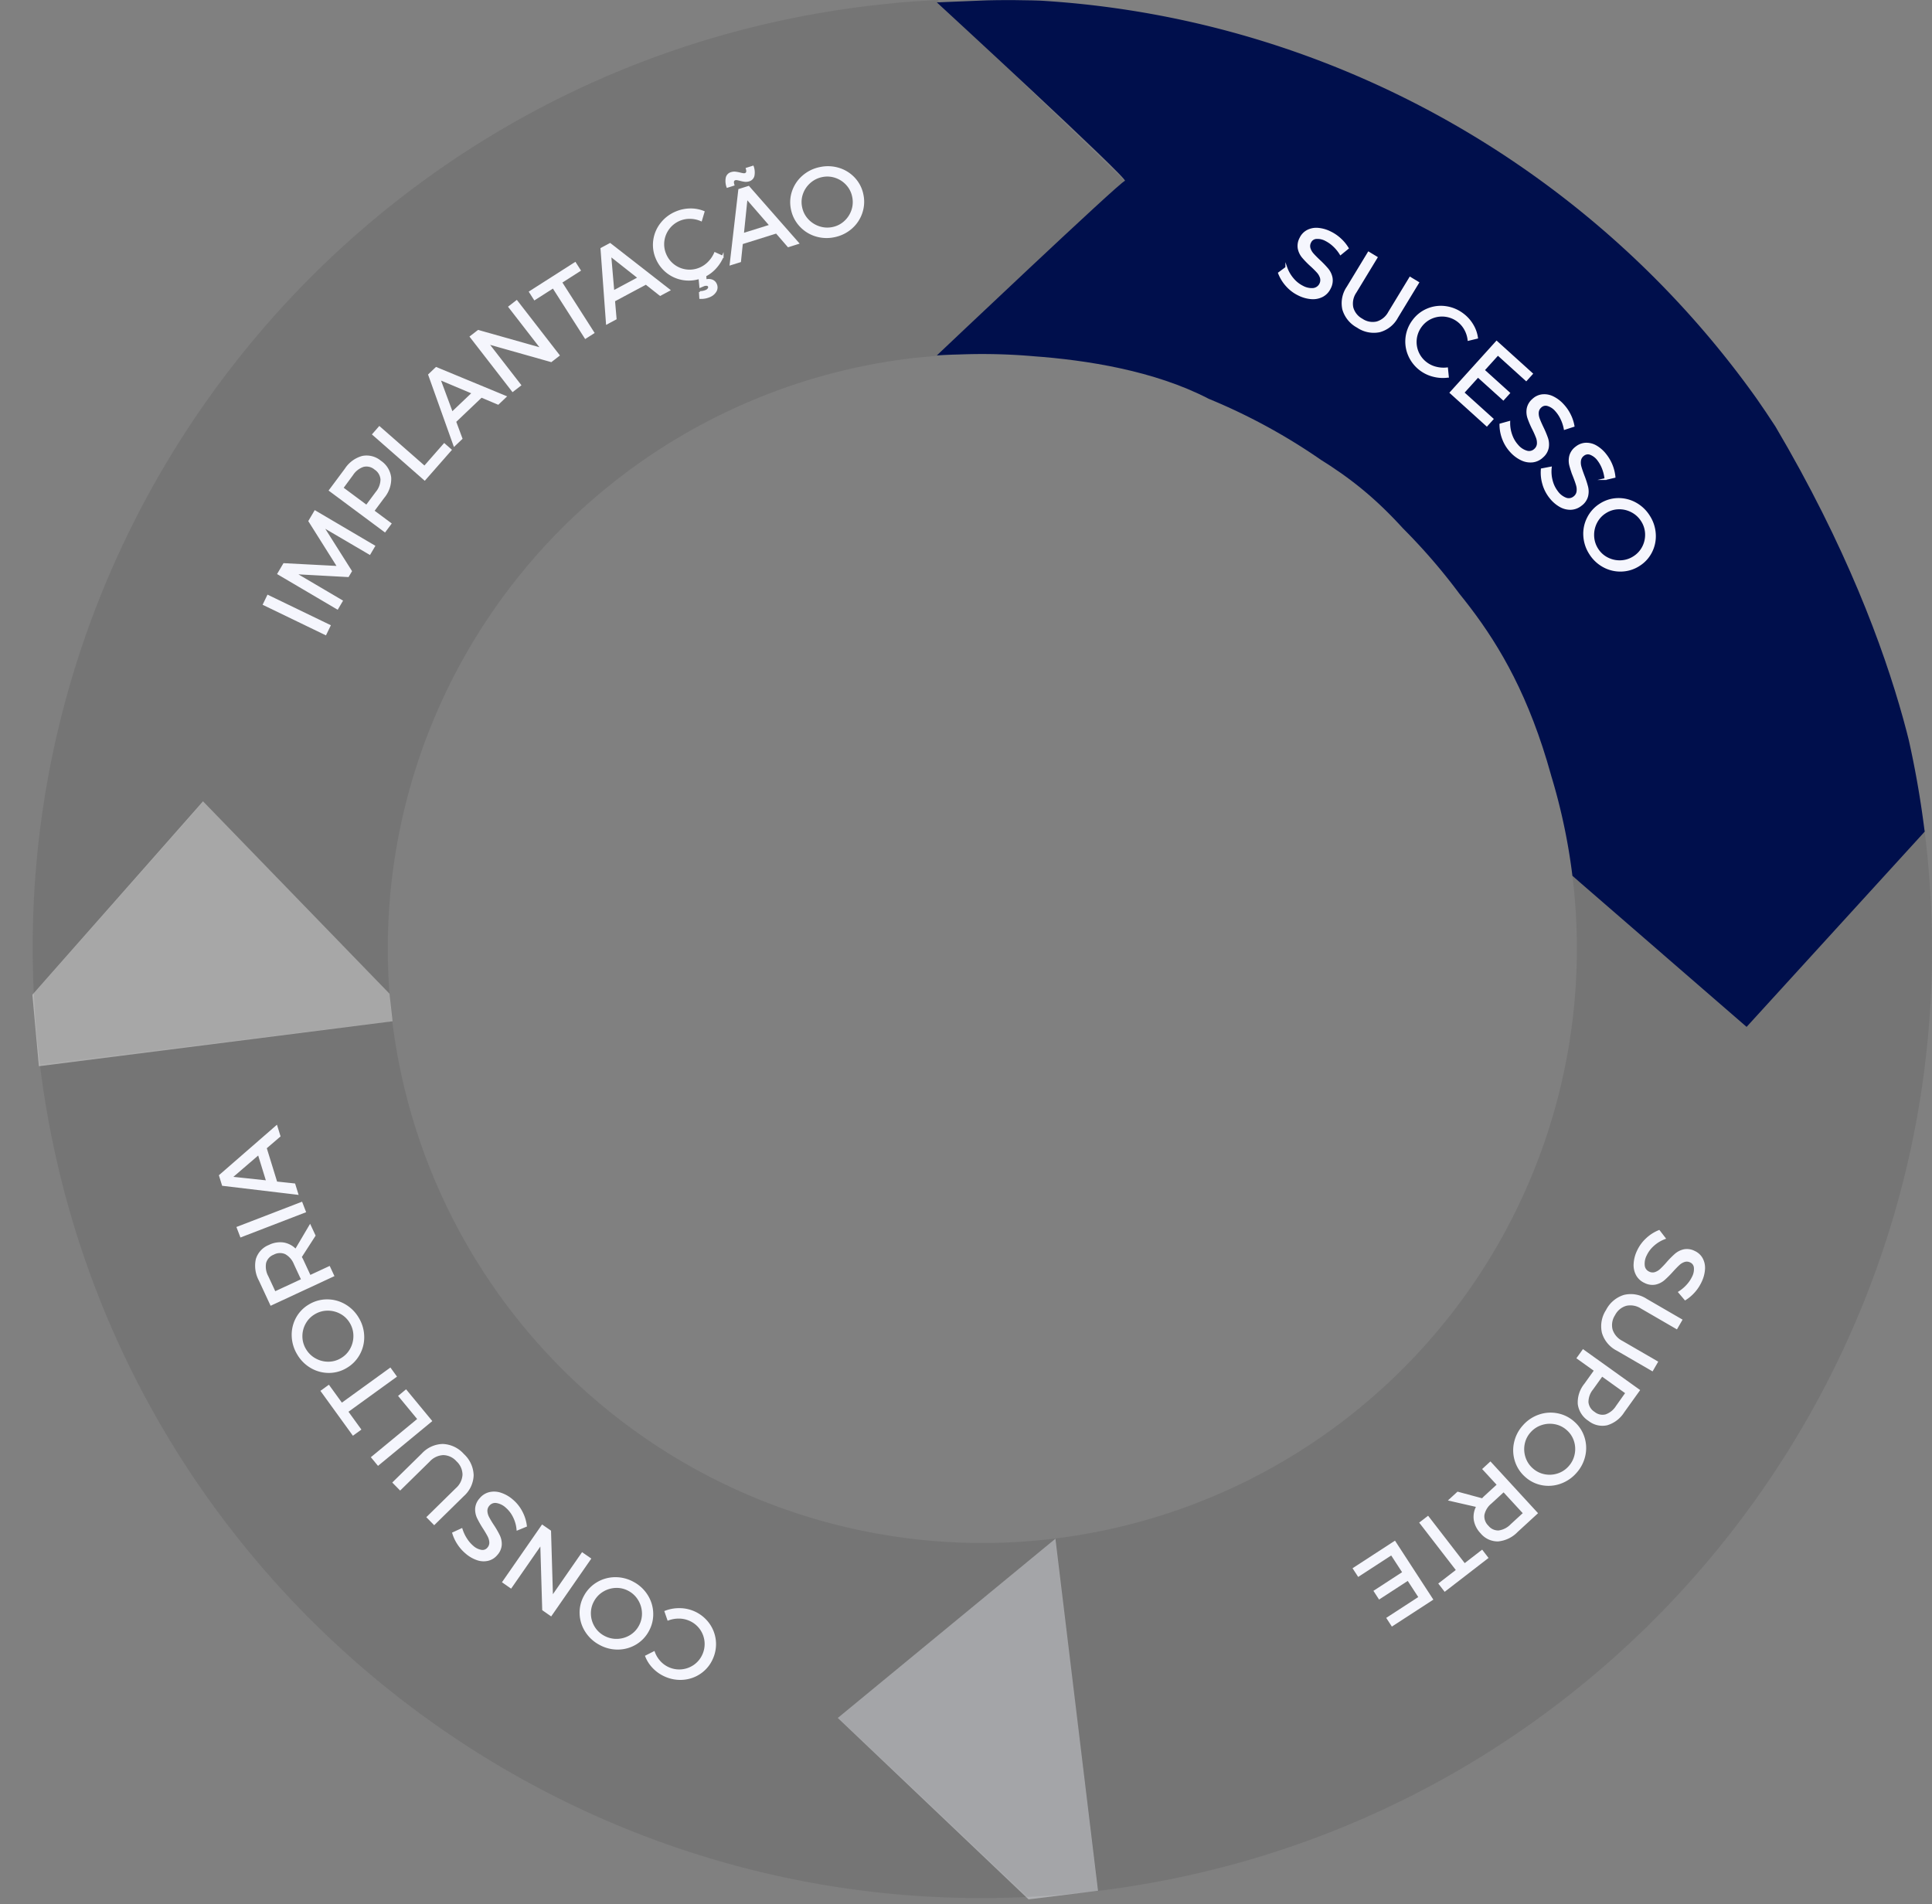 <svg xmlns="http://www.w3.org/2000/svg" xmlns:xlink="http://www.w3.org/1999/xlink" width="518.336" height="510.877" viewBox="0 0 518.336 510.877"><rect x="0" y="0" width="518.336" height="510.877" fill="#808080" stroke="none"/><defs><clipPath id="a"><path d="M47.8,6.183,96.366,60.116l-.395,8.117L2.018,78.973.049,60.26Z" transform="translate(0.811 206.671)" fill="#fff"/></clipPath><clipPath id="b"><path d="M243.234.92S294.971,48.539,293.685,48.8s-50.452,46.85-50.452,46.85,44.019-3.346,72.847,11.583,39.9,20.335,55.344,38.354,33.976,35.009,42.214,89.579c.26.249,46.593,40.928,46.593,40.928l48.134-52.769s-2.316-44.541-40.156-108.627C413.64,30.769,338.443,11.155,295.948,2.777,276.908-.421,256.1.4,256.1.4Z" transform="translate(0)" fill="none" stroke="#707070" stroke-width="1"/></clipPath></defs><g transform="translate(8.106 -0.283)"><path d="M292.9,48.413,242.93.306V0s-7.745.434-10.422.695-8.864.94-8.864.94l0,.017C84.009,18.849-15.256,145.985,1.935,285.624l94.537-11.638A159.507,159.507,0,0,1,235.3,96.186l0-.027,7.646-.731Z" transform="translate(0.664 0.283)" fill="#333" opacity="0.13"/><g opacity="0" clip-path="url(#a)"><path d="M273.952,197.67C190.736,207.913,114.608,152.1,98.129,71.048c-.776-3.814-1.452-7.952-1.97-12.148l-.746-7.448L45.478,0,0,51.46s.275,5.381.57,8.9S1.615,70.483,1.615,70.483C18.8,210.128,145.945,309.4,285.589,292.205Z" transform="translate(0.985 215.426)" fill="#00b7ff"/></g><path d="M273.952,197.67A159.508,159.508,0,0,1,96.159,58.9l-.746-7.448L45.478,0,0,51.46s.275,5.381.57,8.9S1.615,70.483,1.615,70.483C18.8,210.128,145.945,309.4,285.589,292.205Z" transform="translate(0.985 215.426)" fill="#333" opacity="0.13"/><path d="M291.5,0,196.961,11.639a159.508,159.508,0,0,1-138.823,177.8l.008.075-.011.011-.007-.057-.021.081L0,237.552l50.855,48.081,0-.06c.411-.013,4.576-.17,8.8-.557,4.45-.412,10.116-1.041,10.116-1.041L58.17,189.817l0-.07,11.6,94.228C209.419,266.784,308.689,139.645,291.5,0Z" transform="translate(216.797 223.656)" fill="#333" opacity="0.13"/><g transform="translate(0)" clip-path="url(#b)"><path d="M283.954,223.51l.019-.021s-.042-.252-.111-.667C266.266,83.62,139.366-15.222,0,1.935L11.638,96.471A159.5,159.5,0,0,1,189.436,235.3l46.929,40.686,47.44-52.3.168-.022C283.968,223.608,283.962,223.56,283.954,223.51Z" transform="translate(224.323 -0.001)" fill="#000f4c"/></g><g transform="translate(50.906 45.012)"><g transform="translate(11.775 0)"><path d="M0,2.269,1.1,0,17.649,8l-1.1,2.27Z" transform="translate(0 115.152)" fill="#f5f6fd" stroke="#f5f6fd" stroke-miterlimit="10" stroke-width="0.5"/><path d="M0,16.725l1.52-2.579,14.548.759L8.324,2.6,9.857,0,25.7,9.325l-1.2,2.037L11.835,3.938l7.652,12.1L18.7,17.369,4.378,16.59l12.648,7.446L15.84,26.051Z" transform="translate(3.887 92.485)" fill="#f5f6fd" stroke="#f5f6fd" stroke-miterlimit="10" stroke-width="0.5"/><path d="M8.72.125a5.719,5.719,0,0,1,4.786,1.219A6.055,6.055,0,0,1,16.2,5.7a7.672,7.672,0,0,1-1.811,5.268l-2.728,3.666,4.592,3.418-1.506,2.021L0,9.112,4.236,3.421A7.861,7.861,0,0,1,8.72.125Zm5.107,6.041a3.729,3.729,0,0,0-1.7-2.837,3.589,3.589,0,0,0-3.142-.766A5.678,5.678,0,0,0,6.006,4.869l-2.648,3.6,6.47,4.809,2.667-3.582A5.563,5.563,0,0,0,13.827,6.166Z" transform="translate(17.718 77.73)" fill="#f5f6fd" stroke="#f5f6fd" stroke-miterlimit="10" stroke-width="0.5"/><path d="M0,1.9,1.662,0l12.1,10.614,5.3-6.042,1.717,1.505-6.969,7.938Z" transform="translate(29.342 69.91)" fill="#f5f6fd" stroke="#f5f6fd" stroke-miterlimit="10" stroke-width="0.5"/><path d="M18.5,9.574,14.013,7.684,6.991,14.37,8.68,18.923,6.759,20.752,0,1.812,1.9,0,20.479,7.689ZM6.139,12.027,11.733,6.7,2.76,2.919Z" transform="translate(44.345 54.013)" fill="#f5f6fd" stroke="#f5f6fd" stroke-miterlimit="10" stroke-width="0.5"/><path d="M10.347,1.531,12.32,0,23.577,14.526l-2.013,1.562L4.537,11.277l8.716,11.246-2,1.545L0,9.542,2.015,7.983,19.079,12.8Z" transform="translate(55.512 36.08)" fill="#f5f6fd" stroke="#f5f6fd" stroke-miterlimit="10" stroke-width="0.5"/><path d="M0,7.737,12.111,0l1.245,1.946-5,3.2,8.653,13.537-2.128,1.357L6.225,6.5,1.245,9.685Z" transform="translate(71.402 25.86)" fill="#f5f6fd" stroke="#f5f6fd" stroke-miterlimit="10" stroke-width="0.5"/><path d="M15.764,13.647l-3.819-3.017L3.393,15.205l.417,4.839L1.469,21.3,0,1.239,2.318,0,18.175,12.357ZM3.2,12.721l6.812-3.646L2.369,3.041Z" transform="translate(90.572 20.746)" fill="#f5f6fd" stroke="#f5f6fd" stroke-miterlimit="10" stroke-width="0.5"/><path d="M15.643,19.086A1.858,1.858,0,0,1,16.654,20.1a1.985,1.985,0,0,1-.1,1.851,3.345,3.345,0,0,1-1.674,1.378,5.667,5.667,0,0,1-2.438.435l-.1-1.584a4.329,4.329,0,0,0,1.608-.31,1.483,1.483,0,0,0,.739-.584.713.713,0,0,0,.082-.648.654.654,0,0,0-.548-.381,1.851,1.851,0,0,0-.993.178l-.775.327-.225-2.354a9.431,9.431,0,0,1-4.586.286,9.31,9.31,0,0,1-6.9-5.579A9.02,9.02,0,0,1,.086,8.278a9.173,9.173,0,0,1,1.9-4.462,9.757,9.757,0,0,1,4-3.031A9.894,9.894,0,0,1,9.682,0a9.156,9.156,0,0,1,3.66.661L12.67,2.915a7.616,7.616,0,0,0-2.921-.633,7.088,7.088,0,0,0-7.179,6.17A6.911,6.911,0,0,0,3.086,12.1a7.045,7.045,0,0,0,9.286,3.74,7.2,7.2,0,0,0,2.382-1.648,8.235,8.235,0,0,0,1.647-2.45l2.047.931a10.791,10.791,0,0,1-1.9,2.967,9.463,9.463,0,0,1-2.738,2.127l.084,1.276A2.672,2.672,0,0,1,15.643,19.086Z" transform="translate(104.64 11.456)" fill="#f5f6fd" stroke="#f5f6fd" stroke-miterlimit="10" stroke-width="0.5"/><path d="M7.294,2.346A1.729,1.729,0,0,1,6.022,3.694,2.616,2.616,0,0,1,4.968,3.8a8.351,8.351,0,0,1-1.28-.259q-.536-.133-.839-.177a1.2,1.2,0,0,0-.528.027q-.8.251-.419,1.478L.272,5.384a4.627,4.627,0,0,1-.2-2.345,1.724,1.724,0,0,1,1.27-1.347,2.565,2.565,0,0,1,1.027-.115,10.785,10.785,0,0,1,1.3.239c.36.089.64.149.841.177a1.2,1.2,0,0,0,.527-.027q.8-.252.428-1.453L7.1,0A4.634,4.634,0,0,1,7.294,2.346Zm9.319,18.991-3.188-3.676-9.255,2.9-.5,4.834-2.532.793L3.449,6.2l2.507-.786,13.265,15.1ZM4.442,18.082l7.373-2.309L5.434,8.417Z" transform="translate(124.093 0)" fill="#f5f6fd" stroke="#f5f6fd" stroke-miterlimit="10" stroke-width="0.5"/><path d="M12.8.442a9.285,9.285,0,0,1,4.119,2.591,8.954,8.954,0,0,1,2.216,4.353,9.122,9.122,0,0,1-.3,4.9A9.335,9.335,0,0,1,16.1,16.342a9.8,9.8,0,0,1-4.519,2.211,9.783,9.783,0,0,1-5.027-.231,9.3,9.3,0,0,1-4.126-2.63A9.1,9.1,0,0,1,.2,11.313a8.975,8.975,0,0,1,.3-4.875A9.348,9.348,0,0,1,3.244,2.425,9.842,9.842,0,0,1,7.782.224,9.857,9.857,0,0,1,12.8.442ZM4.969,4.078A7.183,7.183,0,0,0,2.928,7.115,6.747,6.747,0,0,0,2.7,10.8a6.816,6.816,0,0,0,1.675,3.3,7.247,7.247,0,0,0,3.085,2,6.957,6.957,0,0,0,3.683.217,6.808,6.808,0,0,0,3.265-1.656,7.246,7.246,0,0,0,2-3.054,6.913,6.913,0,0,0,.213-3.692,6.8,6.8,0,0,0-1.66-3.287,7.111,7.111,0,0,0-3.04-1.984A6.873,6.873,0,0,0,8.263,2.43,7.016,7.016,0,0,0,4.969,4.078Z" transform="translate(141.472 0.116)" fill="#f5f6fd" stroke="#f5f6fd" stroke-miterlimit="10" stroke-width="0.5"/></g><g transform="translate(284.131 16.644)"><path d="M14.655,4.533a9.08,9.08,0,0,0-2.1-1.477A4.679,4.679,0,0,0,9.98,2.491a1.916,1.916,0,0,0-1.6,1.1A2.213,2.213,0,0,0,8.2,5.273a4.043,4.043,0,0,0,.849,1.5q.6.687,1.739,1.769a25.934,25.934,0,0,1,2.23,2.313,5.209,5.209,0,0,1,1.088,2.267,4.319,4.319,0,0,1-.471,2.823,4.583,4.583,0,0,1-1.979,2.1,5.456,5.456,0,0,1-2.948.6,9.083,9.083,0,0,1-3.456-.97,10.231,10.231,0,0,1-3.2-2.433A10.665,10.665,0,0,1,0,11.9l1.97-1.463a9.475,9.475,0,0,0,1.789,3.075,8.127,8.127,0,0,0,2.564,2.024,5.107,5.107,0,0,0,2.926.621,2.4,2.4,0,0,0,2-2.984,4.085,4.085,0,0,0-.871-1.537A24.93,24.93,0,0,0,8.59,9.861,24.124,24.124,0,0,1,6.372,7.582,5.166,5.166,0,0,1,5.29,5.332a4.291,4.291,0,0,1,.465-2.782A4.341,4.341,0,0,1,7.627.57,5.162,5.162,0,0,1,10.441.013a9.008,9.008,0,0,1,3.336.952,10.988,10.988,0,0,1,2.7,1.858,10.919,10.919,0,0,1,1.97,2.405L16.516,6.8A10.617,10.617,0,0,0,14.655,4.533Z" transform="translate(0 0)" fill="#f5f6fd" stroke="#f5f6fd" stroke-miterlimit="10" stroke-width="0.5"/><path d="M2.645,14.731a5.17,5.17,0,0,0,2.571,3.232,5.107,5.107,0,0,0,4.023.767,5.468,5.468,0,0,0,3.255-2.679l5.642-9.293,2.158,1.307L14.65,17.358a7.6,7.6,0,0,1-4.7,3.757,7.715,7.715,0,0,1-5.924-1.2A7.8,7.8,0,0,1,.2,15.2a7.573,7.573,0,0,1,1.157-5.9L7,0,9.152,1.307,3.509,10.6A5.435,5.435,0,0,0,2.645,14.731Z" transform="translate(17.036 6.402)" fill="#f5f6fd" stroke="#f5f6fd" stroke-miterlimit="10" stroke-width="0.5"/><path d="M15.8,6.037a7.08,7.08,0,0,0-8.938-3.1,6.927,6.927,0,0,0-2.9,2.275,7.042,7.042,0,0,0,1.426,9.907,7.148,7.148,0,0,0,2.619,1.23,8.235,8.235,0,0,0,2.946.194l.224,2.236a10.214,10.214,0,0,1-3.868-.231A9.645,9.645,0,0,1,.77,13.039,9.274,9.274,0,0,1,1.914,3.7,9.072,9.072,0,0,1,5.767.7,9.229,9.229,0,0,1,10.579.089,9.8,9.8,0,0,1,15.2,2.023a9.879,9.879,0,0,1,2.537,2.81A9.131,9.131,0,0,1,19,8.329l-2.283.549A7.62,7.62,0,0,0,15.8,6.037Z" transform="translate(34.131 20.928)" fill="#f5f6fd" stroke="#f5f6fd" stroke-miterlimit="10" stroke-width="0.5"/><path d="M12.331,0,21.8,8.558l-1.533,1.694-7.6-6.867-3.8,4.207,6.8,6.146-1.533,1.694L7.33,9.289,3.4,13.632l7.835,7.078-1.533,1.7L0,13.638Z" transform="translate(46.052 30.35)" fill="#f5f6fd" stroke="#f5f6fd" stroke-miterlimit="10" stroke-width="0.5"/><path d="M16.323,6.261a8.969,8.969,0,0,0-1.429-2.133,4.672,4.672,0,0,0-2.2-1.454,1.911,1.911,0,0,0-1.891.452,2.216,2.216,0,0,0-.77,1.5,4.083,4.083,0,0,0,.254,1.7q.311.858.986,2.276a26.169,26.169,0,0,1,1.25,2.963,5.22,5.22,0,0,1,.2,2.506,4.3,4.3,0,0,1-1.458,2.464,4.574,4.574,0,0,1-2.6,1.252A5.438,5.438,0,0,1,5.7,17.283a9.056,9.056,0,0,1-2.878-2.147A10.3,10.3,0,0,1,.716,11.715,10.675,10.675,0,0,1,0,7.86L2.365,7.2a9.528,9.528,0,0,0,.561,3.513,8.159,8.159,0,0,0,1.663,2.811A5.117,5.117,0,0,0,7.1,15.161a2.252,2.252,0,0,0,2.158-.553,2.286,2.286,0,0,0,.779-1.513,4.058,4.058,0,0,0-.263-1.749A24.467,24.467,0,0,0,8.751,9.053,24.368,24.368,0,0,1,7.5,6.126a5.168,5.168,0,0,1-.2-2.487A4.257,4.257,0,0,1,8.735,1.21,4.336,4.336,0,0,1,11.194.035a5.153,5.153,0,0,1,2.826.493,8.913,8.913,0,0,1,2.767,2.089,10.976,10.976,0,0,1,1.856,2.7,10.788,10.788,0,0,1,.971,2.953l-2.369.769A10.655,10.655,0,0,0,16.323,6.261Z" transform="translate(59.406 44.649)" fill="#f5f6fd" stroke="#f5f6fd" stroke-miterlimit="10" stroke-width="0.5"/><path d="M16.44,6.635a9.108,9.108,0,0,0-1.245-2.246,4.694,4.694,0,0,0-2.069-1.631A1.915,1.915,0,0,0,11.2,3.05a2.225,2.225,0,0,0-.894,1.436A4.093,4.093,0,0,0,10.421,6.2q.24.88.794,2.349a26.386,26.386,0,0,1,1,3.056,5.207,5.207,0,0,1-.013,2.516,4.32,4.32,0,0,1-1.653,2.335,4.608,4.608,0,0,1-2.7,1.031,5.467,5.467,0,0,1-2.911-.751,9.122,9.122,0,0,1-2.691-2.381A10.262,10.262,0,0,1,.432,10.774a10.663,10.663,0,0,1-.391-3.9l2.411-.458A9.441,9.441,0,0,0,2.72,9.963,8.1,8.1,0,0,0,4.143,12.9a5.1,5.1,0,0,0,2.363,1.837,2.254,2.254,0,0,0,2.2-.372,2.288,2.288,0,0,0,.9-1.445,4.112,4.112,0,0,0-.117-1.763q-.256-.919-.829-2.372a24.32,24.32,0,0,1-1-3.017,5.182,5.182,0,0,1,.01-2.5A4.279,4.279,0,0,1,9.3.97,4.36,4.36,0,0,1,11.847,0a5.138,5.138,0,0,1,2.774.727A8.859,8.859,0,0,1,17.2,3.042a11.285,11.285,0,0,1,2.347,5.874l-2.427.57A10.624,10.624,0,0,0,16.44,6.635Z" transform="translate(70.465 57.673)" fill="#f5f6fd" stroke="#f5f6fd" stroke-miterlimit="10" stroke-width="0.5"/><path d="M18.954,9.332a9.27,9.27,0,0,1-.946,4.774,8.958,8.958,0,0,1-3.273,3.628,9.093,9.093,0,0,1-4.685,1.478,9.314,9.314,0,0,1-4.768-1.1A9.8,9.8,0,0,1,1.6,14.681,9.813,9.813,0,0,1,.017,9.906,9.308,9.308,0,0,1,1,5.111,9.112,9.112,0,0,1,4.293,1.468,8.986,8.986,0,0,1,8.955,0,9.328,9.328,0,0,1,13.684,1.12a9.845,9.845,0,0,1,3.678,3.444A9.851,9.851,0,0,1,18.954,9.332Zm-6.2-6.009a7.159,7.159,0,0,0-3.566-.816,6.77,6.77,0,0,0-3.521,1.1A6.841,6.841,0,0,0,3.187,6.357a7.28,7.28,0,0,0-.765,3.6,6.969,6.969,0,0,0,1.115,3.513,6.8,6.8,0,0,0,2.717,2.454,7.208,7.208,0,0,0,3.569.769,6.91,6.91,0,0,0,3.523-1.122,6.866,6.866,0,0,0,2.478-2.73,7.131,7.131,0,0,0,.764-3.549,6.863,6.863,0,0,0-1.111-3.482A7,7,0,0,0,12.755,3.323Z" transform="translate(81.879 72.522)" fill="#f5f6fd" stroke="#f5f6fd" stroke-miterlimit="10" stroke-width="0.5"/></g><g transform="translate(304.206 285.575)"><path d="M14.227,14.5a9.058,9.058,0,0,0,1.435-2.129,4.666,4.666,0,0,0,.516-2.583,1.912,1.912,0,0,0-1.133-1.581,2.214,2.214,0,0,0-1.682-.143,4.069,4.069,0,0,0-1.481.878q-.674.613-1.733,1.775a26.442,26.442,0,0,1-2.274,2.276,5.236,5.236,0,0,1-2.247,1.13A4.327,4.327,0,0,1,2.8,13.708a4.574,4.574,0,0,1-2.14-1.934,5.442,5.442,0,0,1-.65-2.935,9.034,9.034,0,0,1,.9-3.475A10.236,10.236,0,0,1,3.281,2.12,10.683,10.683,0,0,1,6.58,0l1.5,1.941A9.469,9.469,0,0,0,5.04,3.79a8.136,8.136,0,0,0-1.976,2.6A5.1,5.1,0,0,0,2.5,9.327a2.247,2.247,0,0,0,1.326,1.789,2.275,2.275,0,0,0,1.7.149,4.088,4.088,0,0,0,1.518-.9A24.763,24.763,0,0,0,8.78,8.547a24.469,24.469,0,0,1,2.237-2.264,5.219,5.219,0,0,1,2.231-1.125,4.288,4.288,0,0,1,2.791.41A4.34,4.34,0,0,1,18.055,7.4a5.166,5.166,0,0,1,.611,2.8,8.943,8.943,0,0,1-.89,3.35,11.146,11.146,0,0,1-1.8,2.74A11.01,11.01,0,0,1,13.6,18.309l-1.609-1.9A10.6,10.6,0,0,0,14.227,14.5Z" transform="translate(75.306 0)" fill="#f5f6fd" stroke="#f5f6fd" stroke-miterlimit="10" stroke-width="0.5"/><path d="M6.454,2.668A5.178,5.178,0,0,0,3.273,5.3a5.1,5.1,0,0,0-.688,4.035,5.463,5.463,0,0,0,2.743,3.2l9.406,5.45L13.47,20.169l-9.407-5.45A7.6,7.6,0,0,1,.212,10.1,7.723,7.723,0,0,1,1.294,4.157,7.818,7.818,0,0,1,5.94.23a7.58,7.58,0,0,1,5.928,1.036l9.4,5.45L20.007,8.9,10.6,3.448A5.429,5.429,0,0,0,6.454,2.668Z" transform="translate(66.592 17.152)" fill="#f5f6fd" stroke="#f5f6fd" stroke-miterlimit="10" stroke-width="0.5"/><path d="M7.856,19.844A5.726,5.726,0,0,1,3.048,18.71,6.067,6.067,0,0,1,.275,14.4,7.671,7.671,0,0,1,1.991,9.1L4.652,5.383,0,2.052,1.47,0,16.414,10.7,12.28,16.467A7.884,7.884,0,0,1,7.856,19.844Zm-5.215-5.95A3.716,3.716,0,0,0,4.392,16.7a3.59,3.59,0,0,0,3.157.71,5.666,5.666,0,0,0,2.933-2.36l2.581-3.645L6.512,6.714l-2.6,3.629A5.572,5.572,0,0,0,2.642,13.894Z" transform="translate(60.059 32.03)" fill="#f5f6fd" stroke="#f5f6fd" stroke-miterlimit="10" stroke-width="0.5"/><path d="M12.393,18.59a9.293,9.293,0,0,1-4.855.4A8.966,8.966,0,0,1,3.154,16.83a9.1,9.1,0,0,1-2.7-4.1A9.31,9.31,0,0,1,.22,7.842,9.749,9.749,0,0,1,2.514,3.364,9.8,9.8,0,0,1,6.675.536a9.318,9.318,0,0,1,4.88-.368,9.092,9.092,0,0,1,4.406,2.173A8.983,8.983,0,0,1,18.64,6.425a9.271,9.271,0,0,1,.215,4.852,9.86,9.86,0,0,1-2.31,4.478A9.861,9.861,0,0,1,12.393,18.59Zm4.092-7.6A7.169,7.169,0,0,0,16.3,7.334a6.8,6.8,0,0,0-2.024-3.085,6.818,6.818,0,0,0-3.319-1.633,7.255,7.255,0,0,0-3.669.247A6.931,6.931,0,0,0,4.208,4.9,6.794,6.794,0,0,0,2.585,8.178a7.206,7.206,0,0,0,.235,3.641A6.9,6.9,0,0,0,4.858,14.9a6.849,6.849,0,0,0,3.3,1.635,7.143,7.143,0,0,0,3.624-.235,6.861,6.861,0,0,0,3.048-2.022A6.976,6.976,0,0,0,16.484,10.987Z" transform="translate(43.005 48.974)" fill="#f5f6fd" stroke="#f5f6fd" stroke-miterlimit="10" stroke-width="0.5"/><path d="M2.13,8.035l6.6,1.782c.286-.312.527-.555.718-.732L12.892,5.92,9.016,1.707,10.876,0,23.312,13.53l-5.3,4.869a8.1,8.1,0,0,1-5.067,2.465,5.669,5.669,0,0,1-4.5-2.083,6.506,6.506,0,0,1-1.778-3.466,5.8,5.8,0,0,1,.7-3.641L0,9.99Zm8.862,2.731a5.556,5.556,0,0,0-1.967,3.216,3.732,3.732,0,0,0,1.142,3.1,3.592,3.592,0,0,0,2.944,1.34,5.7,5.7,0,0,0,3.355-1.709l3.444-3.164L14.437,7.6Z" transform="translate(25.76 62.167)" fill="#f5f6fd" stroke="#f5f6fd" stroke-miterlimit="10" stroke-width="0.5"/><path d="M17.91,10.93,6.534,19.715,5.12,17.887l4.7-3.631L0,1.542,2,0,11.82,12.716,16.5,9.1Z" transform="translate(17.883 76.74)" fill="#f5f6fd" stroke="#f5f6fd" stroke-miterlimit="10" stroke-width="0.5"/><path d="M20.991,15.406l-10.709,6.96L9.037,20.45l8.593-5.586-3.092-4.752-7.69,5L5.605,13.195l7.688-5L10.1,3.288,1.245,9.046,0,7.132,10.972,0Z" transform="translate(0 83.421)" fill="#f5f6fd" stroke="#f5f6fd" stroke-miterlimit="10" stroke-width="0.5"/></g><g transform="translate(0 257.49)"><path d="M3.649,14.138a7.085,7.085,0,0,0,9.417.943A6.93,6.93,0,0,0,15.355,12.2a7.038,7.038,0,0,0-3.685-9.3A7.208,7.208,0,0,0,8.832,2.3a8.159,8.159,0,0,0-2.909.5L5.186.675A10.231,10.231,0,0,1,9,0a9.642,9.642,0,0,1,7.642,3.836A9.271,9.271,0,0,1,17.7,13.189,9.058,9.058,0,0,1,14.653,17a9.229,9.229,0,0,1-4.541,1.706,9.789,9.789,0,0,1-4.95-.805,9.9,9.9,0,0,1-3.119-2.145A9.187,9.187,0,0,1,0,12.65l2.1-1.063A7.651,7.651,0,0,0,3.649,14.138Z" transform="translate(114.338 129.523)" fill="#f5f6fd" stroke="#f5f6fd" stroke-miterlimit="10" stroke-width="0.5"/><path d="M1.477,14.27A9.256,9.256,0,0,1,.009,9.631,8.946,8.946,0,0,1,1.131,4.875,9.1,9.1,0,0,1,4.524,1.326,9.358,9.358,0,0,1,9.238,0a9.775,9.775,0,0,1,4.877,1.231A9.779,9.779,0,0,1,17.8,4.655a9.316,9.316,0,0,1,1.45,4.672A9.114,9.114,0,0,1,18.117,14.1a8.985,8.985,0,0,1-3.383,3.529,9.33,9.33,0,0,1-4.683,1.295,9.821,9.821,0,0,1-4.882-1.249A9.861,9.861,0,0,1,1.477,14.27ZM9.8,16.553a7.182,7.182,0,0,0,3.521-1,6.775,6.775,0,0,0,2.555-2.661,6.846,6.846,0,0,0,.854-3.6,7.247,7.247,0,0,0-1.06-3.521A6.935,6.935,0,0,0,13,3.227,6.8,6.8,0,0,0,9.44,2.382a7.227,7.227,0,0,0-3.5,1.043A6.915,6.915,0,0,0,3.392,6.1a6.829,6.829,0,0,0-.859,3.584,7.142,7.142,0,0,0,1.038,3.478,6.877,6.877,0,0,0,2.654,2.517A7.025,7.025,0,0,0,9.8,16.553Z" transform="translate(96.739 121.213)" fill="#f5f6fd" stroke="#f5f6fd" stroke-miterlimit="10" stroke-width="0.5"/><path d="M2.051,16.526,0,15.1,10.479,0l2.093,1.452.523,17.68,8.113-11.7,2.073,1.436L12.8,23.978l-2.094-1.453L10.18,4.809Z" transform="translate(76.004 107.164)" fill="#f5f6fd" stroke="#f5f6fd" stroke-miterlimit="10" stroke-width="0.5"/><path d="M3.509,12.507a8.99,8.99,0,0,0,1.673,1.948,4.666,4.666,0,0,0,2.353,1.18,1.918,1.918,0,0,0,1.828-.672,2.226,2.226,0,0,0,.584-1.587,4.142,4.142,0,0,0-.454-1.658Q9.079,10.9,8.239,9.579A26.487,26.487,0,0,1,6.645,6.786a5.233,5.233,0,0,1-.5-2.464A4.3,4.3,0,0,1,7.3,1.7,4.583,4.583,0,0,1,9.731.145a5.463,5.463,0,0,1,3,.149A9.086,9.086,0,0,1,15.85,2.083a10.283,10.283,0,0,1,2.5,3.144,10.73,10.73,0,0,1,1.171,3.74l-2.27.935a9.507,9.507,0,0,0-.978-3.421A8.142,8.142,0,0,0,14.287,3.89,5.117,5.117,0,0,0,11.6,2.569a2.251,2.251,0,0,0-2.075.808,2.289,2.289,0,0,0-.594,1.6,4.1,4.1,0,0,0,.471,1.7,25.039,25.039,0,0,0,1.289,2.156,23.949,23.949,0,0,1,1.593,2.755,5.155,5.155,0,0,1,.5,2.446,4.261,4.261,0,0,1-1.134,2.582,4.324,4.324,0,0,1-2.3,1.46,5.144,5.144,0,0,1-2.867-.152,8.885,8.885,0,0,1-3-1.742,10.984,10.984,0,0,1-2.164-2.464A10.855,10.855,0,0,1,0,10.9L2.26,9.858A10.587,10.587,0,0,0,3.509,12.507Z" transform="translate(62.571 98.244)" fill="#f5f6fd" stroke="#f5f6fd" stroke-miterlimit="10" stroke-width="0.5"/><path d="M18.743,7.987a5.177,5.177,0,0,0-1.694-3.767,5.1,5.1,0,0,0-3.71-1.732A5.471,5.471,0,0,0,9.524,4.284L1.769,11.9,0,10.1l7.757-7.62A7.62,7.62,0,0,1,13.232,0,7.721,7.721,0,0,1,18.68,2.62a7.777,7.777,0,0,1,2.551,5.519,7.577,7.577,0,0,1-2.575,5.438L10.9,21.195,9.131,19.4l7.757-7.618A5.432,5.432,0,0,0,18.743,7.987Z" transform="translate(46.582 85.47)" fill="#f5f6fd" stroke="#f5f6fd" stroke-miterlimit="10" stroke-width="0.5"/><path d="M1.606,19.842,0,17.9,12.422,7.653l-5.116-6.2L9.068,0l6.72,8.143Z" transform="translate(40.834 70.903)" fill="#f5f6fd" stroke="#f5f6fd" stroke-miterlimit="10" stroke-width="0.5"/><path d="M8.426,17.61,0,5.972,1.874,4.618,5.356,9.426,18.376,0l1.478,2.042L6.833,11.467,10.3,16.252Z" transform="translate(27.3 65.052)" fill="#f5f6fd" stroke="#f5f6fd" stroke-miterlimit="10" stroke-width="0.5"/><path d="M0,9.58a9.312,9.312,0,0,1,1.1-4.74A8.99,8.99,0,0,1,4.5,1.322,9.137,9.137,0,0,1,9.23,0a9.325,9.325,0,0,1,4.728,1.262,9.777,9.777,0,0,1,3.568,3.547A9.787,9.787,0,0,1,18.95,9.632a9.294,9.294,0,0,1-1.137,4.758A9.1,9.1,0,0,1,14.4,17.924a8.973,8.973,0,0,1-4.709,1.311A9.325,9.325,0,0,1,5,17.962,9.819,9.819,0,0,1,1.441,14.4,9.844,9.844,0,0,1,0,9.58Zm6,6.21a7.17,7.17,0,0,0,3.538.932,6.766,6.766,0,0,0,3.556-.987,6.816,6.816,0,0,0,2.571-2.663,7.263,7.263,0,0,0,.884-3.57,6.916,6.916,0,0,0-1-3.547,6.769,6.769,0,0,0-2.633-2.543,7.2,7.2,0,0,0-3.539-.885,6.908,6.908,0,0,0-3.559,1A6.842,6.842,0,0,0,3.252,6.179,7.138,7.138,0,0,0,2.368,9.7a6.882,6.882,0,0,0,1,3.519A7.026,7.026,0,0,0,6,15.791Z" transform="translate(19.501 46.673)" fill="#f5f6fd" stroke="#f5f6fd" stroke-miterlimit="10" stroke-width="0.5"/><path d="M15.718,2.62l-3.7,5.744c.21.368.371.67.482.908l1.97,4.239L19.659,11.1l1.063,2.284L4.047,21.132,1.014,14.607A8.128,8.128,0,0,1,.2,9.031,5.677,5.677,0,0,1,3.557,5.374,6.512,6.512,0,0,1,7.4,4.733a5.8,5.8,0,0,1,3.259,1.774L14.5,0Zm-5.3,7.616a5.556,5.556,0,0,0-2.467-2.85,3.736,3.736,0,0,0-3.307.146,3.585,3.585,0,0,0-2.17,2.4,5.655,5.655,0,0,0,.609,3.713l1.969,4.238,7.338-3.408Z" transform="translate(9.663 26.676)" fill="#f5f6fd" stroke="#f5f6fd" stroke-miterlimit="10" stroke-width="0.5"/><path d="M.906,8.963,0,6.609,17.156,0l.907,2.351Z" transform="translate(4.735 20.536)" fill="#f5f6fd" stroke="#f5f6fd" stroke-miterlimit="10" stroke-width="0.5"/><path d="M15.973,2.612,12.281,5.784l2.856,9.261,4.83.515.784,2.536L.776,15.713,0,13.2,15.168,0ZM12.659,14.766,10.383,7.388,3,13.736Z" transform="translate(0 0)" fill="#f5f6fd" stroke="#f5f6fd" stroke-miterlimit="10" stroke-width="0.5"/></g></g><path d="M97,18.439,52.04,72.864,0,18.024,93.394,0Z" transform="matrix(-0.07, 0.998, -0.998, -0.07, 293.033, 414.399)" fill="#f5f6fd" opacity="0.41"/><path d="M4.406.688,9.646-4.6,78.73,61.545,64.93,74.971-4.219,72.057Z" transform="translate(99.704 263.913) rotate(129)" fill="#fff" opacity="0.4"/></g></svg>